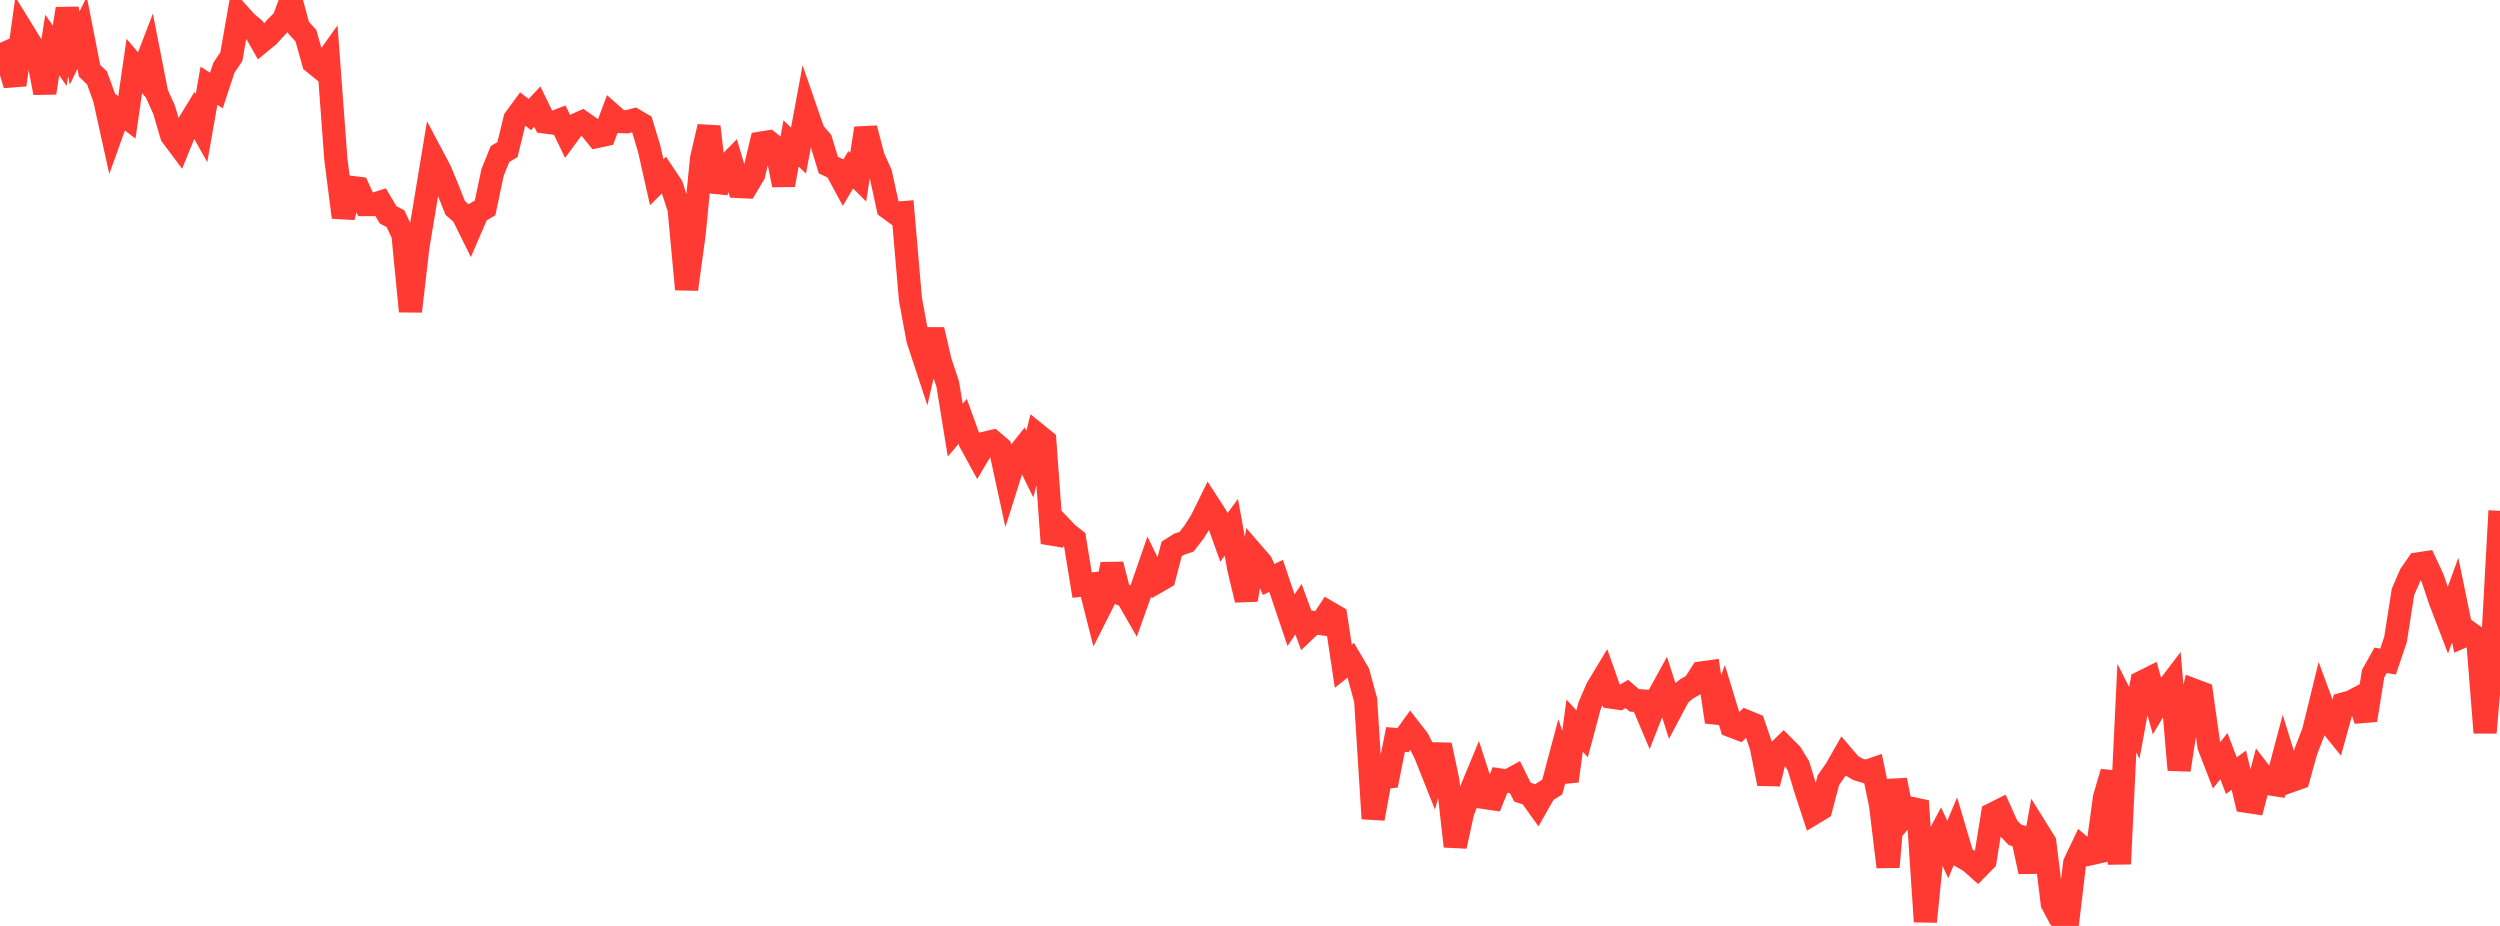 <?xml version="1.0" standalone="no"?>
<!DOCTYPE svg PUBLIC "-//W3C//DTD SVG 1.1//EN" "http://www.w3.org/Graphics/SVG/1.1/DTD/svg11.dtd">

<svg width="135" height="50" viewBox="0 0 135 50" preserveAspectRatio="none" 
  xmlns="http://www.w3.org/2000/svg"
  xmlns:xlink="http://www.w3.org/1999/xlink">


<polyline points="0.0, 2.309 0.403, 3.243 0.806, 4.582 1.209, 1.65 1.612, 2.306 2.015, 2.909 2.418, 5.013 2.821, 2.43 3.224, 3.009 3.627, 0.473 4.03, 2.602 4.433, 1.772 4.836, 3.822 5.239, 4.209 5.642, 5.32 6.045, 7.147 6.448, 6.026 6.851, 6.337 7.254, 3.56 7.657, 4.039 8.06, 2.988 8.463, 5.045 8.866, 5.94 9.269, 7.315 9.672, 7.853 10.075, 6.863 10.478, 6.203 10.881, 6.923 11.284, 4.631 11.687, 4.888 12.09, 3.66 12.493, 3.063 12.896, 0.761 13.299, 1.208 13.701, 1.546 14.104, 2.252 14.507, 1.921 14.91, 1.471 15.313, 1.068 15.716, 0.0 16.119, 1.489 16.522, 1.934 16.925, 3.374 17.328, 3.699 17.731, 3.136 18.134, 8.577 18.537, 11.734 18.94, 10.115 19.343, 10.165 19.746, 11.048 20.149, 11.046 20.552, 10.916 20.955, 11.597 21.358, 11.813 21.761, 12.675 22.164, 16.81 22.567, 13.327 22.97, 10.909 23.373, 8.474 23.776, 9.236 24.179, 10.216 24.582, 11.231 24.985, 11.581 25.388, 12.395 25.791, 11.463 26.194, 11.225 26.597, 9.316 27.0, 8.317 27.403, 8.08 27.806, 6.423 28.209, 5.874 28.612, 6.187 29.015, 5.757 29.418, 6.587 29.821, 6.638 30.224, 6.485 30.627, 7.321 31.03, 6.77 31.433, 6.592 31.836, 6.873 32.239, 7.369 32.642, 7.282 33.045, 6.207 33.448, 6.563 33.851, 6.577 34.254, 6.474 34.657, 6.711 35.06, 8.048 35.463, 9.842 35.866, 9.44 36.269, 10.044 36.672, 11.281 37.075, 15.621 37.478, 12.676 37.881, 8.575 38.284, 6.842 38.687, 10.35 39.09, 9.123 39.493, 8.712 39.896, 10.072 40.299, 10.091 40.701, 9.42 41.104, 7.725 41.507, 7.659 41.91, 7.982 42.313, 9.99 42.716, 7.747 43.119, 8.129 43.522, 5.961 43.925, 7.124 44.328, 7.594 44.731, 8.914 45.134, 9.103 45.537, 9.848 45.94, 9.167 46.343, 9.569 46.746, 6.93 47.149, 8.475 47.552, 9.37 47.955, 11.218 48.358, 11.514 48.761, 11.483 49.164, 16.159 49.567, 18.34 49.97, 19.564 50.373, 17.805 50.776, 19.537 51.179, 20.741 51.582, 23.227 51.985, 22.758 52.388, 23.871 52.791, 24.607 53.194, 23.926 53.597, 23.833 54.0, 24.175 54.403, 26.032 54.806, 24.754 55.209, 24.245 55.612, 25.064 56.015, 23.471 56.418, 23.797 56.821, 29.331 57.224, 28.383 57.627, 28.808 58.03, 29.125 58.433, 31.594 58.836, 31.549 59.239, 33.139 59.642, 32.34 60.045, 30.481 60.448, 32.043 60.851, 32.199 61.254, 32.898 61.657, 31.764 62.06, 30.6 62.463, 31.426 62.866, 31.194 63.269, 29.645 63.672, 29.389 64.075, 29.253 64.478, 28.731 64.881, 28.089 65.284, 27.27 65.687, 27.893 66.09, 29.02 66.493, 28.476 66.896, 30.715 67.299, 32.396 67.701, 29.933 68.104, 30.399 68.507, 31.29 68.91, 31.099 69.313, 32.297 69.716, 33.489 70.119, 32.894 70.522, 33.998 70.925, 33.613 71.328, 33.673 71.731, 33.062 72.134, 33.296 72.537, 35.975 72.94, 35.652 73.343, 36.336 73.746, 37.807 74.149, 44.204 74.552, 42.007 74.955, 41.96 75.358, 39.934 75.761, 39.969 76.164, 39.41 76.567, 39.925 76.97, 40.728 77.373, 41.739 77.776, 40.233 78.179, 42.136 78.582, 45.699 78.985, 43.855 79.388, 42.793 79.791, 41.822 80.194, 43.069 80.597, 43.129 81.0, 42.119 81.403, 42.179 81.806, 41.96 82.209, 42.774 82.612, 42.907 83.015, 43.465 83.418, 42.754 83.821, 42.5 84.224, 40.99 84.627, 42.174 85.03, 39.185 85.433, 39.627 85.836, 38.119 86.239, 37.179 86.642, 36.51 87.045, 37.651 87.448, 37.709 87.851, 37.474 88.254, 37.818 88.657, 37.847 89.06, 38.798 89.463, 37.772 89.866, 37.04 90.269, 38.295 90.672, 37.535 91.075, 37.201 91.478, 36.97 91.881, 36.339 92.284, 36.282 92.687, 38.984 93.09, 37.879 93.493, 39.2 93.896, 39.354 94.299, 38.957 94.701, 39.122 95.104, 40.302 95.507, 42.318 95.91, 40.695 96.313, 40.303 96.716, 40.708 97.119, 41.363 97.522, 42.691 97.925, 43.917 98.328, 43.673 98.731, 42.136 99.134, 41.555 99.537, 40.848 99.94, 41.322 100.343, 41.55 100.746, 41.673 101.149, 41.533 101.552, 43.48 101.955, 46.816 102.358, 42.123 102.761, 44.124 103.164, 43.641 103.567, 43.727 103.97, 49.767 104.373, 45.752 104.776, 45.001 105.179, 45.877 105.582, 44.916 105.985, 46.285 106.388, 46.519 106.791, 46.877 107.194, 46.466 107.597, 43.963 108.0, 43.761 108.403, 44.661 108.806, 45.081 109.209, 45.199 109.612, 47.072 110.015, 44.837 110.418, 45.484 110.821, 48.785 111.224, 49.547 111.627, 50.0 112.03, 46.612 112.433, 45.767 112.836, 46.114 113.239, 46.024 113.642, 43.067 114.045, 41.695 114.448, 46.649 114.851, 38.238 115.254, 39.033 115.657, 36.839 116.06, 36.638 116.463, 38.083 116.866, 37.406 117.269, 36.876 117.672, 41.575 118.075, 38.97 118.478, 37.271 118.881, 37.423 119.284, 40.297 119.687, 41.337 120.09, 40.83 120.493, 41.886 120.896, 41.59 121.299, 43.268 121.701, 43.328 122.104, 41.799 122.507, 42.32 122.91, 42.382 123.313, 40.861 123.716, 42.162 124.119, 42.017 124.522, 40.562 124.925, 39.523 125.328, 37.88 125.731, 38.971 126.134, 39.469 126.537, 38.014 126.94, 37.905 127.343, 37.695 127.746, 38.887 128.149, 36.376 128.552, 35.657 128.955, 35.723 129.358, 34.534 129.761, 31.961 130.164, 31.034 130.567, 30.45 130.97, 30.391 131.373, 31.253 131.776, 32.461 132.179, 33.51 132.582, 32.406 132.985, 34.368 133.388, 34.195 133.791, 34.484 134.194, 39.563 134.597, 34.891 135.0, 27.586" fill="none" stroke="#ff3a33" stroke-width="1.25"/>

</svg>